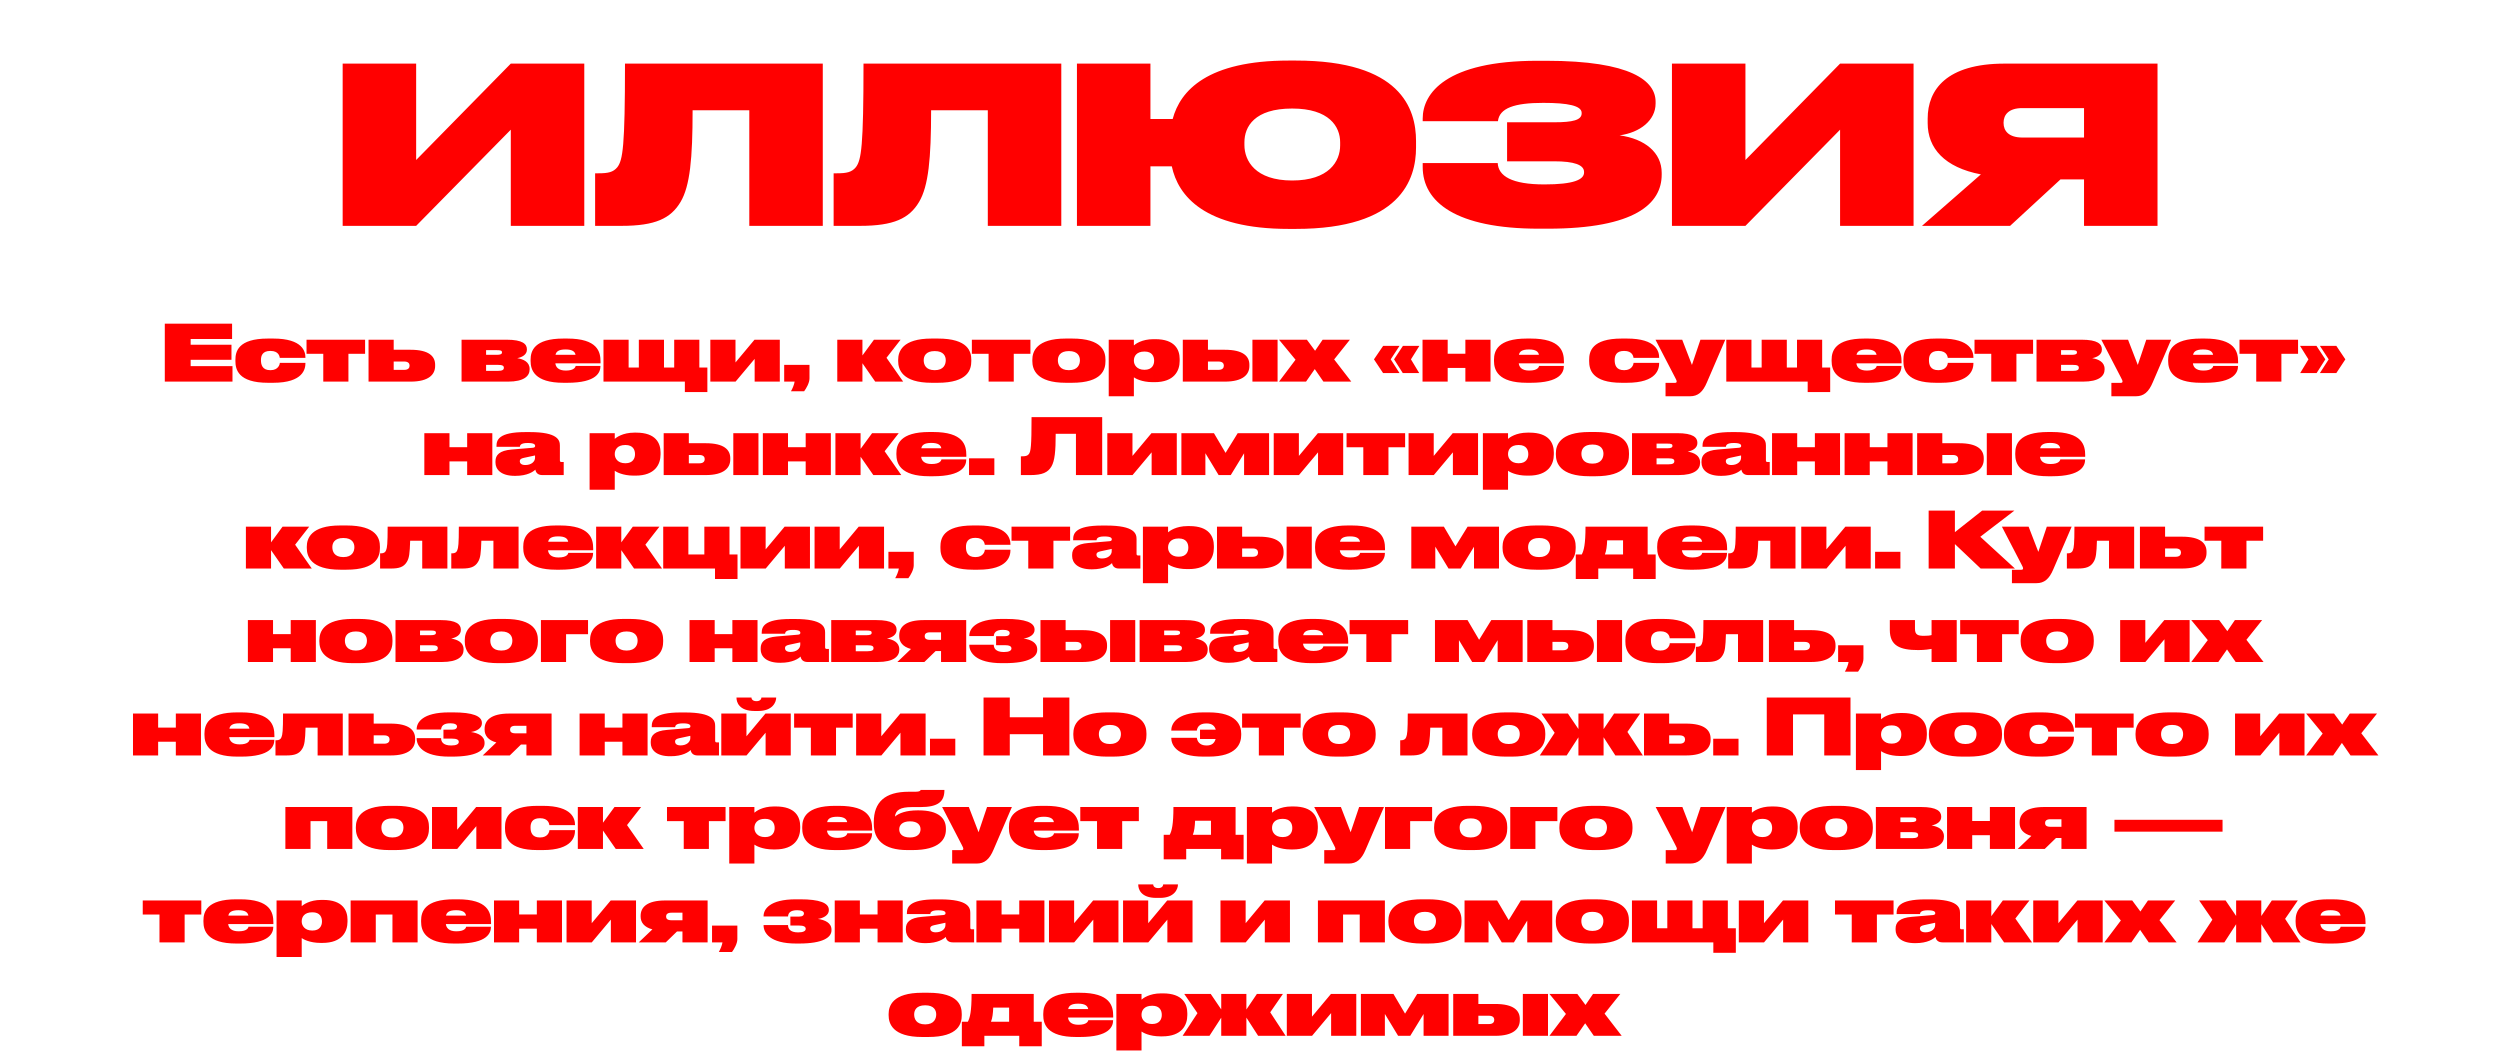 <?xml version="1.0" encoding="UTF-8"?> <svg xmlns="http://www.w3.org/2000/svg" width="321" height="135" viewBox="0 0 321 135" fill="none"><path d="M65.586 29V16.652L53.434 29H43.998V8.168H53.434V20.544L65.586 8.168H75.022V29H65.586ZM96.21 29V14.16H88.93C88.93 20.376 88.594 23.876 87.389 25.92C86.129 28.048 84.141 29 79.802 29H76.413V22.252H76.834C78.094 22.252 78.737 22.112 79.269 21.468C79.969 20.544 80.249 18.836 80.249 8.168H105.645V29H96.21ZM126.834 29V14.16H119.554C119.554 20.376 119.218 23.876 118.014 25.92C116.754 28.048 114.766 29 110.426 29H107.038V22.252H107.458C108.718 22.252 109.362 22.112 109.894 21.468C110.594 20.544 110.874 18.836 110.874 8.168H136.27V29H126.834ZM181.819 18.108V18.948C181.819 23.064 179.803 29.392 166.391 29.392H165.467C154.659 29.392 151.271 25.164 150.459 21.356H147.715V29H138.279V8.168H147.715V15.28H150.571C151.551 11.612 155.051 7.776 165.467 7.776H166.391C179.831 7.776 181.819 13.936 181.819 18.108ZM172.075 18.668V18.276C172.075 16.26 170.675 13.936 165.915 13.936C161.071 13.936 159.783 16.26 159.783 18.276V18.612C159.783 20.656 161.183 23.176 165.915 23.176C170.647 23.176 172.075 20.712 172.075 18.668ZM213.362 22.196V22.42C213.362 26.116 210.002 29.364 198.718 29.364H197.598C186.902 29.364 182.674 25.92 182.674 21.44V20.936H192.306C192.39 22.588 194.07 23.68 198.298 23.68C202.078 23.68 203.394 23.064 203.394 22.14V22.084C203.394 21.16 202.106 20.712 199.558 20.712H193.51V15.7H199.586C201.938 15.7 203.086 15.42 203.086 14.552V14.496C203.086 13.572 201.322 13.208 198.158 13.208C194.434 13.208 192.53 13.88 192.334 15.56H182.674V15.224C182.674 11.976 185.67 7.804 197.402 7.804H198.522C209.498 7.804 212.578 10.408 212.578 13.068V13.292C212.578 15.448 210.59 17.016 207.958 17.38C211.206 17.828 213.362 19.592 213.362 22.196ZM236.266 29V16.652L224.114 29H214.678V8.168H224.114V20.544L236.266 8.168H245.702V29H236.266ZM267.589 23.036H264.565L258.097 29H246.785L254.345 22.392C249.669 21.496 247.513 19.032 247.513 15.812V15.224C247.513 11.528 249.921 8.168 257.397 8.168H277.025V29H267.589V23.036ZM267.589 17.66V13.88H259.665C257.901 13.88 257.257 14.748 257.257 15.756V15.784C257.257 16.82 257.929 17.66 259.693 17.66H267.589Z" fill="#FF0000"></path><path d="M21.16 41.56H29.8V43.53H24.48V44.26H29.721V46.2H24.48V47.01H29.851V49H21.16V41.56ZM35.067 49.15H34.417C30.547 49.15 30.227 47.4 30.227 46.36V46.2C30.227 45.18 30.537 43.47 34.407 43.47H35.077C38.897 43.47 39.217 45.17 39.217 45.92V45.95H35.927C35.897 45.75 35.777 45.06 34.737 45.06H34.697C33.697 45.06 33.507 45.68 33.507 46.22V46.25C33.507 46.85 33.697 47.53 34.697 47.53H34.737C35.747 47.53 35.927 46.78 35.927 46.59H39.217V46.62C39.217 47.32 38.987 49.15 35.067 49.15ZM41.508 49V45.43H39.358V43.62H46.878V45.43H44.738V49H41.508ZM47.321 49V43.62H50.55V44.91H52.721C55.09 44.91 55.87 45.76 55.87 46.83V47C55.87 48.06 55.081 49 52.721 49H47.321ZM50.55 47.49H51.91C52.42 47.49 52.59 47.23 52.59 46.96V46.94C52.59 46.67 52.42 46.42 51.901 46.42H50.55V47.49ZM65.234 49H59.264V43.62H65.074C67.104 43.62 67.654 44.18 67.654 44.84V44.9C67.654 45.51 67.084 45.86 66.414 45.99C67.214 46.12 68.004 46.48 68.004 47.37V47.44C68.004 48.28 67.284 49 65.234 49ZM62.414 45.56H63.784C64.264 45.56 64.454 45.46 64.454 45.26V45.24C64.454 45.01 64.274 44.96 63.784 44.96H62.414V45.56ZM62.414 47.62H63.924C64.524 47.62 64.694 47.47 64.694 47.23V47.21C64.694 46.97 64.514 46.85 63.924 46.85H62.414V47.62ZM77.098 46.99V47C77.098 47.77 76.668 49.15 72.838 49.15H72.358C68.588 49.15 68.128 47.47 68.128 46.35V46.19C68.128 45.08 68.578 43.47 72.348 43.47H72.828C76.738 43.47 77.108 45.17 77.108 46.44V46.65H71.308C71.358 47.12 71.678 47.58 72.648 47.58C73.768 47.58 73.888 47.11 73.918 46.99H77.098ZM71.328 45.56H73.898C73.828 45.16 73.508 44.87 72.618 44.87C71.688 44.87 71.408 45.17 71.328 45.56ZM77.487 49V43.62H80.716V47.19H82.026V43.62H85.257V47.19H86.567V43.62H89.796V47.19H90.826V50.34H87.936V49H77.487ZM91.207 49V43.62H94.437V46.54L96.877 43.62H100.127V49H96.897V46.08L94.447 49H91.207ZM103.249 50.24H101.559C101.759 49.9 101.979 49.36 102.029 49H100.689V46.85H103.939V48.59C103.939 49.16 103.519 49.88 103.249 50.24ZM112.376 49L110.736 46.64V49H107.506V43.62H110.736V45.64L112.216 43.62H115.636L113.826 45.94L115.966 49H112.376ZM120.405 49.15H119.635C115.815 49.15 115.325 47.41 115.325 46.36V46.2C115.325 45.17 115.825 43.47 119.625 43.47H120.425C124.335 43.47 124.715 45.17 124.715 46.2V46.36C124.715 47.41 124.335 49.15 120.405 49.15ZM120.035 45.08H120.005C118.865 45.08 118.605 45.74 118.605 46.25V46.26C118.605 46.79 118.845 47.53 120.005 47.53H120.035C121.175 47.53 121.435 46.78 121.435 46.26V46.25C121.435 45.75 121.175 45.08 120.035 45.08ZM126.937 49V45.43H124.787V43.62H132.307V45.43H130.167V49H126.937ZM137.632 49.15H136.862C133.042 49.15 132.552 47.41 132.552 46.36V46.2C132.552 45.17 133.052 43.47 136.852 43.47H137.652C141.562 43.47 141.942 45.17 141.942 46.2V46.36C141.942 47.41 141.562 49.15 137.632 49.15ZM137.262 45.08H137.232C136.092 45.08 135.832 45.74 135.832 46.25V46.26C135.832 46.79 136.072 47.53 137.232 47.53H137.262C138.402 47.53 138.662 46.78 138.662 46.26V46.25C138.662 45.75 138.402 45.08 137.262 45.08ZM145.59 46.29V46.33C145.59 46.84 145.97 47.48 146.93 47.48H146.98C147.93 47.48 148.19 46.83 148.19 46.34V46.3C148.19 45.76 147.93 45.14 146.98 45.14H146.93C145.94 45.14 145.59 45.73 145.59 46.29ZM142.36 43.62H145.59V44.35C145.78 44.18 146.6 43.55 148.1 43.55H148.35C150.86 43.55 151.47 44.9 151.47 46.1V46.34C151.47 47.61 150.78 49.07 148.25 49.07H148.02C146.59 49.07 145.77 48.58 145.59 48.45V50.88H142.36V43.62ZM151.871 49V43.62H155.101V44.91H157.271C159.641 44.91 160.421 45.76 160.421 46.83V47C160.421 48.06 159.631 49 157.271 49H151.871ZM155.101 47.49H156.461C156.971 47.49 157.141 47.23 157.141 46.96V46.94C157.141 46.67 156.971 46.42 156.451 46.42H155.101V47.49ZM164.041 43.62V49H160.811V43.62H164.041ZM167.696 49H164.226L166.346 46.19L164.226 43.62H167.806L168.856 45.04L169.826 43.62H173.326L171.306 46.15L173.506 49H169.926L168.816 47.39L167.696 49ZM178.567 46.14L179.697 47.9H177.587L176.417 46.14L177.597 44.41H179.697L178.567 46.14ZM181.167 46.14L182.227 47.9H180.117L178.997 46.14L180.137 44.41H182.247L181.167 46.14ZM185.883 49H182.653V43.62H185.883V45.42H188.153V43.62H191.383V49H188.153V47.24H185.883V49ZM200.799 46.99V47C200.799 47.77 200.369 49.15 196.539 49.15H196.059C192.289 49.15 191.829 47.47 191.829 46.35V46.19C191.829 45.08 192.279 43.47 196.049 43.47H196.529C200.439 43.47 200.809 45.17 200.809 46.44V46.65H195.009C195.059 47.12 195.379 47.58 196.349 47.58C197.469 47.58 197.589 47.11 197.619 46.99H200.799ZM195.029 45.56H197.599C197.529 45.16 197.209 44.87 196.319 44.87C195.389 44.87 195.109 45.17 195.029 45.56ZM208.886 49.15H208.236C204.366 49.15 204.046 47.4 204.046 46.36V46.2C204.046 45.18 204.356 43.47 208.226 43.47H208.896C212.716 43.47 213.036 45.17 213.036 45.92V45.95H209.746C209.716 45.75 209.596 45.06 208.556 45.06H208.516C207.516 45.06 207.326 45.68 207.326 46.22V46.25C207.326 46.85 207.516 47.53 208.516 47.53H208.556C209.566 47.53 209.746 46.78 209.746 46.59H213.036V46.62C213.036 47.32 212.806 49.15 208.886 49.15ZM213.855 50.88V49.16H215.045C215.235 49.16 215.285 49.09 215.285 48.98C215.285 48.86 215.205 48.71 215.075 48.46L212.565 43.62H215.995L217.245 46.86L218.335 43.62H221.525L219.175 49.08C218.645 50.35 218.005 50.88 217.005 50.88H213.855ZM221.656 49V43.62H224.886V47.19H226.196V43.62H229.426V47.19H230.736V43.62H233.966V47.19H234.996V50.34H232.106V49H221.656ZM244.149 46.99V47C244.149 47.77 243.719 49.15 239.889 49.15H239.409C235.639 49.15 235.179 47.47 235.179 46.35V46.19C235.179 45.08 235.629 43.47 239.399 43.47H239.879C243.789 43.47 244.159 45.17 244.159 46.44V46.65H238.359C238.409 47.12 238.729 47.58 239.699 47.58C240.819 47.58 240.939 47.11 240.969 46.99H244.149ZM238.379 45.56H240.949C240.879 45.16 240.559 44.87 239.669 44.87C238.739 44.87 238.459 45.17 238.379 45.56ZM249.237 49.15H248.587C244.717 49.15 244.397 47.4 244.397 46.36V46.2C244.397 45.18 244.707 43.47 248.577 43.47H249.247C253.067 43.47 253.387 45.17 253.387 45.92V45.95H250.097C250.067 45.75 249.947 45.06 248.907 45.06H248.867C247.867 45.06 247.677 45.68 247.677 46.22V46.25C247.677 46.85 247.867 47.53 248.867 47.53H248.907C249.917 47.53 250.097 46.78 250.097 46.59H253.387V46.62C253.387 47.32 253.157 49.15 249.237 49.15ZM255.678 49V45.43H253.528V43.62H261.048V45.43H258.908V49H255.678ZM267.46 49H261.49V43.62H267.3C269.33 43.62 269.88 44.18 269.88 44.84V44.9C269.88 45.51 269.31 45.86 268.64 45.99C269.44 46.12 270.23 46.48 270.23 47.37V47.44C270.23 48.28 269.51 49 267.46 49ZM264.64 45.56H266.01C266.49 45.56 266.68 45.46 266.68 45.26V45.24C266.68 45.01 266.5 44.96 266.01 44.96H264.64V45.56ZM264.64 47.62H266.15C266.75 47.62 266.92 47.47 266.92 47.23V47.21C266.92 46.97 266.74 46.85 266.15 46.85H264.64V47.62ZM271.101 50.88V49.16H272.291C272.481 49.16 272.531 49.09 272.531 48.98C272.531 48.86 272.451 48.71 272.321 48.46L269.811 43.62H273.241L274.491 46.86L275.581 43.62H278.771L276.421 49.08C275.891 50.35 275.251 50.88 274.251 50.88H271.101ZM287.361 46.99V47C287.361 47.77 286.931 49.15 283.101 49.15H282.621C278.851 49.15 278.391 47.47 278.391 46.35V46.19C278.391 45.08 278.841 43.47 282.611 43.47H283.091C287.001 43.47 287.371 45.17 287.371 46.44V46.65H281.571C281.621 47.12 281.941 47.58 282.911 47.58C284.031 47.58 284.151 47.11 284.181 46.99H287.361ZM281.591 45.56H284.161C284.091 45.16 283.771 44.87 282.881 44.87C281.951 44.87 281.671 45.17 281.591 45.56ZM289.701 49V45.43H287.551V43.62H295.071V45.43H292.931V49H289.701ZM296.404 46.14L295.324 44.41H297.434L298.574 46.14L297.454 47.9H295.344L296.404 46.14ZM299.984 47.9H297.874L299.004 46.14L297.874 44.41H299.984L301.144 46.14L299.984 47.9ZM57.714 61H54.484V55.62H57.714V57.42H59.984V55.62H63.214V61H59.984V59.24H57.714V61ZM68.7 58.78V58.48L67.26 58.79C66.91 58.87 66.74 58.97 66.74 59.21V59.22C66.74 59.45 66.9 59.71 67.45 59.71C68.24 59.71 68.7 59.26 68.7 58.78ZM68.74 60.3C68.48 60.56 67.72 61.1 66.18 61.1H66.1C64.3 61.1 63.62 60.25 63.62 59.4V59.23C63.62 58.43 64.12 57.85 65.71 57.72L68.44 57.49C68.65 57.46 68.71 57.38 68.71 57.26V57.25C68.71 57.07 68.57 56.88 67.77 56.88H67.74C66.8 56.88 66.77 57.22 66.75 57.37H63.75V57.28C63.75 56.53 63.98 55.48 67.45 55.48H68.02C71.66 55.48 71.89 56.54 71.89 57.22V59.12C71.89 59.25 71.95 59.32 72.07 59.32H72.38V61H69.63C69.11 61 68.81 60.73 68.74 60.3ZM78.935 58.29V58.33C78.935 58.84 79.315 59.48 80.275 59.48H80.325C81.275 59.48 81.535 58.83 81.535 58.34V58.3C81.535 57.76 81.275 57.14 80.325 57.14H80.275C79.285 57.14 78.935 57.73 78.935 58.29ZM75.705 55.62H78.935V56.35C79.125 56.18 79.945 55.55 81.445 55.55H81.695C84.205 55.55 84.815 56.9 84.815 58.1V58.34C84.815 59.61 84.125 61.07 81.595 61.07H81.365C79.935 61.07 79.115 60.58 78.935 60.45V62.88H75.705V55.62ZM85.216 61V55.62H88.446V56.91H90.616C92.986 56.91 93.766 57.76 93.766 58.83V59C93.766 60.06 92.976 61 90.616 61H85.216ZM88.446 59.49H89.806C90.316 59.49 90.486 59.23 90.486 58.96V58.94C90.486 58.67 90.316 58.42 89.796 58.42H88.446V59.49ZM97.386 55.62V61H94.156V55.62H97.386ZM101.18 61H97.95V55.62H101.18V57.42H103.45V55.62H106.68V61H103.45V59.24H101.18V61ZM112.137 61L110.497 58.64V61H107.267V55.62H110.497V57.64L111.977 55.62H115.397L113.587 57.94L115.727 61H112.137ZM124.066 58.99V59C124.066 59.77 123.636 61.15 119.806 61.15H119.326C115.556 61.15 115.096 59.47 115.096 58.35V58.19C115.096 57.08 115.546 55.47 119.316 55.47H119.796C123.706 55.47 124.076 57.17 124.076 58.44V58.65H118.276C118.326 59.12 118.646 59.58 119.616 59.58C120.736 59.58 120.856 59.11 120.886 58.99H124.066ZM118.296 57.56H120.866C120.796 57.16 120.476 56.87 119.586 56.87C118.656 56.87 118.376 57.17 118.296 57.56ZM127.674 58.85V61H124.424V58.85H127.674ZM138.151 61V55.7H135.551C135.551 57.92 135.431 59.17 135.001 59.9C134.551 60.66 133.841 61 132.291 61H131.081V58.59H131.231C131.681 58.59 131.911 58.54 132.101 58.31C132.351 57.98 132.451 57.37 132.451 53.56H141.521V61H138.151ZM142.179 61V55.62H145.409V58.54L147.849 55.62H151.099V61H147.869V58.08L145.419 61H142.179ZM156.471 61L154.771 58.19V61H151.691V55.62H155.871L157.361 58.15L158.921 55.62H162.951V61H159.741V58.2L158.031 61H156.471ZM163.546 61V55.62H166.776V58.54L169.216 55.62H172.466V61H169.236V58.08L166.786 61H163.546ZM175.048 61V57.43H172.898V55.62H180.418V57.43H178.278V61H175.048ZM180.861 61V55.62H184.091V58.54L186.531 55.62H189.781V61H186.551V58.08L184.101 61H180.861ZM193.632 58.29V58.33C193.632 58.84 194.012 59.48 194.972 59.48H195.022C195.972 59.48 196.232 58.83 196.232 58.34V58.3C196.232 57.76 195.972 57.14 195.022 57.14H194.972C193.982 57.14 193.632 57.73 193.632 58.29ZM190.402 55.62H193.632V56.35C193.822 56.18 194.642 55.55 196.142 55.55H196.392C198.902 55.55 199.512 56.9 199.512 58.1V58.34C199.512 59.61 198.822 61.07 196.292 61.07H196.062C194.632 61.07 193.812 60.58 193.632 60.45V62.88H190.402V55.62ZM204.853 61.15H204.083C200.263 61.15 199.773 59.41 199.773 58.36V58.2C199.773 57.17 200.273 55.47 204.073 55.47H204.873C208.783 55.47 209.163 57.17 209.163 58.2V58.36C209.163 59.41 208.783 61.15 204.853 61.15ZM204.483 57.08H204.453C203.313 57.08 203.053 57.74 203.053 58.25V58.26C203.053 58.79 203.293 59.53 204.453 59.53H204.483C205.623 59.53 205.883 58.78 205.883 58.26V58.25C205.883 57.75 205.623 57.08 204.483 57.08ZM215.522 61H209.552V55.62H215.362C217.392 55.62 217.942 56.18 217.942 56.84V56.9C217.942 57.51 217.372 57.86 216.702 57.99C217.502 58.12 218.292 58.48 218.292 59.37V59.44C218.292 60.28 217.572 61 215.522 61ZM212.702 57.56H214.072C214.552 57.56 214.742 57.46 214.742 57.26V57.24C214.742 57.01 214.562 56.96 214.072 56.96H212.702V57.56ZM212.702 59.62H214.212C214.812 59.62 214.982 59.47 214.982 59.23V59.21C214.982 58.97 214.802 58.85 214.212 58.85H212.702V59.62ZM223.554 58.78V58.48L222.114 58.79C221.764 58.87 221.594 58.97 221.594 59.21V59.22C221.594 59.45 221.754 59.71 222.304 59.71C223.094 59.71 223.554 59.26 223.554 58.78ZM223.594 60.3C223.334 60.56 222.574 61.1 221.034 61.1H220.954C219.154 61.1 218.474 60.25 218.474 59.4V59.23C218.474 58.43 218.974 57.85 220.564 57.72L223.294 57.49C223.504 57.46 223.564 57.38 223.564 57.26V57.25C223.564 57.07 223.424 56.88 222.624 56.88H222.594C221.654 56.88 221.624 57.22 221.604 57.37H218.604V57.28C218.604 56.53 218.834 55.48 222.304 55.48H222.874C226.514 55.48 226.744 56.54 226.744 57.22V59.12C226.744 59.25 226.804 59.32 226.924 59.32H227.234V61H224.484C223.964 61 223.664 60.73 223.594 60.3ZM230.76 61H227.53V55.62H230.76V57.42H233.03V55.62H236.26V61H233.03V59.24H230.76V61ZM240.077 61H236.847V55.62H240.077V57.42H242.347V55.62H245.577V61H242.347V59.24H240.077V61ZM246.163 61V55.62H249.393V56.91H251.563C253.933 56.91 254.713 57.76 254.713 58.83V59C254.713 60.06 253.923 61 251.563 61H246.163ZM249.393 59.49H250.753C251.263 59.49 251.433 59.23 251.433 58.96V58.94C251.433 58.67 251.263 58.42 250.743 58.42H249.393V59.49ZM258.333 55.62V61H255.103V55.62H258.333ZM267.728 58.99V59C267.728 59.77 267.298 61.15 263.468 61.15H262.988C259.218 61.15 258.758 59.47 258.758 58.35V58.19C258.758 57.08 259.208 55.47 262.978 55.47H263.458C267.368 55.47 267.738 57.17 267.738 58.44V58.65H261.938C261.988 59.12 262.308 59.58 263.278 59.58C264.398 59.58 264.518 59.11 264.548 58.99H267.728ZM261.958 57.56H264.528C264.458 57.16 264.138 56.87 263.248 56.87C262.318 56.87 262.038 57.17 261.958 57.56ZM36.443 73L34.803 70.64V73H31.573V67.62H34.803V69.64L36.283 67.62H39.703L37.893 69.94L40.033 73H36.443ZM44.472 73.15H43.702C39.882 73.15 39.392 71.41 39.392 70.36V70.2C39.392 69.17 39.892 67.47 43.692 67.47H44.492C48.402 67.47 48.782 69.17 48.782 70.2V70.36C48.782 71.41 48.402 73.15 44.472 73.15ZM44.102 69.08H44.072C42.932 69.08 42.672 69.74 42.672 70.25V70.26C42.672 70.79 42.912 71.53 44.072 71.53H44.102C45.242 71.53 45.502 70.78 45.502 70.26V70.25C45.502 69.75 45.242 69.08 44.102 69.08ZM54.214 73V69.43H52.664C52.614 71.06 52.544 71.67 52.224 72.17C51.834 72.81 51.234 73 50.194 73H48.804V71.05H48.924C49.264 71.05 49.484 70.92 49.574 70.65C49.704 70.34 49.774 69.86 49.774 67.62H57.444V73H54.214ZM63.355 73V69.43H61.805C61.755 71.06 61.685 71.67 61.365 72.17C60.975 72.81 60.375 73 59.335 73H57.945V71.05H58.065C58.405 71.05 58.625 70.92 58.715 70.65C58.845 70.34 58.915 69.86 58.915 67.62H66.585V73H63.355ZM76.155 70.99V71C76.155 71.77 75.725 73.15 71.895 73.15H71.415C67.645 73.15 67.185 71.47 67.185 70.35V70.19C67.185 69.08 67.635 67.47 71.405 67.47H71.885C75.795 67.47 76.165 69.17 76.165 70.44V70.65H70.365C70.415 71.12 70.735 71.58 71.705 71.58C72.825 71.58 72.945 71.11 72.975 70.99H76.155ZM70.385 69.56H72.955C72.885 69.16 72.565 68.87 71.675 68.87C70.745 68.87 70.465 69.17 70.385 69.56ZM81.414 73L79.774 70.64V73H76.544V67.62H79.774V69.64L81.254 67.62H84.674L82.864 69.94L85.004 73H81.414ZM94.697 71.19V74.34H91.807V73H85.157V67.62H88.387V71.19H90.437V67.62H93.667V71.19H94.697ZM95.079 73V67.62H98.309V70.54L100.749 67.62H103.999V73H100.769V70.08L98.319 73H95.079ZM104.591 73V67.62H107.821V70.54L110.261 67.62H113.511V73H110.281V70.08L107.831 73H104.591ZM116.633 74.24H114.943C115.143 73.9 115.363 73.36 115.413 73H114.073V70.85H117.323V72.59C117.323 73.16 116.903 73.88 116.633 74.24ZM125.59 73.15H124.94C121.07 73.15 120.75 71.4 120.75 70.36V70.2C120.75 69.18 121.06 67.47 124.93 67.47H125.6C129.42 67.47 129.74 69.17 129.74 69.92V69.95H126.45C126.42 69.75 126.3 69.06 125.26 69.06H125.22C124.22 69.06 124.03 69.68 124.03 70.22V70.25C124.03 70.85 124.22 71.53 125.22 71.53H125.26C126.27 71.53 126.45 70.78 126.45 70.59H129.74V70.62C129.74 71.32 129.51 73.15 125.59 73.15ZM132.03 73V69.43H129.88V67.62H137.4V69.43H135.26V73H132.03ZM142.743 70.78V70.48L141.303 70.79C140.953 70.87 140.783 70.97 140.783 71.21V71.22C140.783 71.45 140.943 71.71 141.493 71.71C142.283 71.71 142.743 71.26 142.743 70.78ZM142.783 72.3C142.523 72.56 141.763 73.1 140.223 73.1H140.143C138.343 73.1 137.663 72.25 137.663 71.4V71.23C137.663 70.43 138.163 69.85 139.753 69.72L142.483 69.49C142.693 69.46 142.753 69.38 142.753 69.26V69.25C142.753 69.07 142.613 68.88 141.813 68.88H141.783C140.843 68.88 140.813 69.22 140.793 69.37H137.793V69.28C137.793 68.53 138.023 67.48 141.493 67.48H142.063C145.703 67.48 145.933 68.54 145.933 69.22V71.12C145.933 71.25 145.993 71.32 146.113 71.32H146.423V73H143.673C143.153 73 142.853 72.73 142.783 72.3ZM149.98 70.29V70.33C149.98 70.84 150.36 71.48 151.32 71.48H151.37C152.32 71.48 152.58 70.83 152.58 70.34V70.3C152.58 69.76 152.32 69.14 151.37 69.14H151.32C150.33 69.14 149.98 69.73 149.98 70.29ZM146.75 67.62H149.98V68.35C150.17 68.18 150.99 67.55 152.49 67.55H152.74C155.25 67.55 155.86 68.9 155.86 70.1V70.34C155.86 71.61 155.17 73.07 152.64 73.07H152.41C150.98 73.07 150.16 72.58 149.98 72.45V74.88H146.75V67.62ZM156.261 73V67.62H159.491V68.91H161.661C164.031 68.91 164.811 69.76 164.811 70.83V71C164.811 72.06 164.021 73 161.661 73H156.261ZM159.491 71.49H160.851C161.361 71.49 161.531 71.23 161.531 70.96V70.94C161.531 70.67 161.361 70.42 160.841 70.42H159.491V71.49ZM168.431 67.62V73H165.201V67.62H168.431ZM177.825 70.99V71C177.825 71.77 177.395 73.15 173.565 73.15H173.085C169.315 73.15 168.855 71.47 168.855 70.35V70.19C168.855 69.08 169.305 67.47 173.075 67.47H173.555C177.465 67.47 177.835 69.17 177.835 70.44V70.65H172.035C172.085 71.12 172.405 71.58 173.375 71.58C174.495 71.58 174.615 71.11 174.645 70.99H177.825ZM172.055 69.56H174.625C174.555 69.16 174.235 68.87 173.345 68.87C172.415 68.87 172.135 69.17 172.055 69.56ZM185.992 73L184.292 70.19V73H181.212V67.62H185.392L186.882 70.15L188.442 67.62H192.472V73H189.262V70.2L187.552 73H185.992ZM198.008 73.15H197.238C193.418 73.15 192.928 71.41 192.928 70.36V70.2C192.928 69.17 193.428 67.47 197.228 67.47H198.028C201.938 67.47 202.318 69.17 202.318 70.2V70.36C202.318 71.41 201.938 73.15 198.008 73.15ZM197.638 69.08H197.608C196.468 69.08 196.208 69.74 196.208 70.25V70.26C196.208 70.79 196.448 71.53 197.608 71.53H197.638C198.778 71.53 199.038 70.78 199.038 70.26V70.25C199.038 69.75 198.778 69.08 197.638 69.08ZM202.329 74.34V71.19H203.099C203.369 70.7 203.579 69.86 203.579 67.62H211.559V71.19H212.589V74.34H209.699V73H205.219V74.34H202.329ZM206.069 71.19H208.399V69.38H206.359C206.329 70.1 206.259 70.74 206.069 71.19ZM221.751 70.99V71C221.751 71.77 221.321 73.15 217.491 73.15H217.011C213.241 73.15 212.781 71.47 212.781 70.35V70.19C212.781 69.08 213.231 67.47 217.001 67.47H217.481C221.391 67.47 221.761 69.17 221.761 70.44V70.65H215.961C216.011 71.12 216.331 71.58 217.301 71.58C218.421 71.58 218.541 71.11 218.571 70.99H221.751ZM215.981 69.56H218.551C218.481 69.16 218.161 68.87 217.271 68.87C216.341 68.87 216.061 69.17 215.981 69.56ZM227.31 73V69.43H225.76C225.71 71.06 225.64 71.67 225.32 72.17C224.93 72.81 224.33 73 223.29 73H221.9V71.05H222.02C222.36 71.05 222.58 70.92 222.67 70.65C222.8 70.34 222.87 69.86 222.87 67.62H230.54V73H227.31ZM231.28 73V67.62H234.51V70.54L236.95 67.62H240.2V73H236.97V70.08L234.52 73H231.28ZM244.012 70.85V73H240.762V70.85H244.012ZM254.319 73L251.009 69.86V73H247.639V65.56H251.009V68.33L254.509 65.56H258.649L254.269 68.92L258.719 73H254.319ZM258.332 74.88V73.16H259.522C259.712 73.16 259.762 73.09 259.762 72.98C259.762 72.86 259.682 72.71 259.552 72.46L257.042 67.62H260.472L261.722 70.86L262.812 67.62H266.002L263.652 73.08C263.122 74.35 262.482 74.88 261.482 74.88H258.332ZM270.796 73V69.43H269.246C269.196 71.06 269.126 71.67 268.806 72.17C268.416 72.81 267.816 73 266.776 73H265.386V71.05H265.506C265.846 71.05 266.066 70.92 266.156 70.65C266.286 70.34 266.356 69.86 266.356 67.62H274.026V73H270.796ZM274.767 73V67.62H277.997V68.91H280.167C282.537 68.91 283.317 69.76 283.317 70.83V71C283.317 72.06 282.527 73 280.167 73H274.767ZM277.997 71.49H279.357C279.867 71.49 280.037 71.23 280.037 70.96V70.94C280.037 70.67 279.867 70.42 279.347 70.42H277.997V71.49ZM285.214 73V69.43H283.064V67.62H290.584V69.43H288.444V73H285.214ZM35.057 85H31.827V79.62H35.057V81.42H37.327V79.62H40.557V85H37.327V83.24H35.057V85ZM46.084 85.15H45.314C41.494 85.15 41.004 83.41 41.004 82.36V82.2C41.004 81.17 41.504 79.47 45.304 79.47H46.104C50.014 79.47 50.394 81.17 50.394 82.2V82.36C50.394 83.41 50.014 85.15 46.084 85.15ZM45.714 81.08H45.684C44.544 81.08 44.284 81.74 44.284 82.25V82.26C44.284 82.79 44.524 83.53 45.684 83.53H45.714C46.854 83.53 47.114 82.78 47.114 82.26V82.25C47.114 81.75 46.854 81.08 45.714 81.08ZM56.752 85H50.782V79.62H56.592C58.622 79.62 59.172 80.18 59.172 80.84V80.9C59.172 81.51 58.602 81.86 57.932 81.99C58.732 82.12 59.522 82.48 59.522 83.37V83.44C59.522 84.28 58.802 85 56.752 85ZM53.932 81.56H55.302C55.782 81.56 55.972 81.46 55.972 81.26V81.24C55.972 81.01 55.792 80.96 55.302 80.96H53.932V81.56ZM53.932 83.62H55.442C56.042 83.62 56.212 83.47 56.212 83.23V83.21C56.212 82.97 56.032 82.85 55.442 82.85H53.932V83.62ZM64.756 85.15H63.986C60.166 85.15 59.676 83.41 59.676 82.36V82.2C59.676 81.17 60.176 79.47 63.976 79.47H64.776C68.686 79.47 69.066 81.17 69.066 82.2V82.36C69.066 83.41 68.686 85.15 64.756 85.15ZM64.386 81.08H64.356C63.216 81.08 62.956 81.74 62.956 82.25V82.26C62.956 82.79 63.196 83.53 64.356 83.53H64.386C65.526 83.53 65.786 82.78 65.786 82.26V82.25C65.786 81.75 65.526 81.08 64.386 81.08ZM69.454 85V79.62H75.504V81.43H72.684V85H69.454ZM80.84 85.15H80.07C76.25 85.15 75.76 83.41 75.76 82.36V82.2C75.76 81.17 76.26 79.47 80.06 79.47H80.86C84.77 79.47 85.15 81.17 85.15 82.2V82.36C85.15 83.41 84.77 85.15 80.84 85.15ZM80.47 81.08H80.44C79.3 81.08 79.04 81.74 79.04 82.25V82.26C79.04 82.79 79.28 83.53 80.44 83.53H80.47C81.61 83.53 81.87 82.78 81.87 82.26V82.25C81.87 81.75 81.61 81.08 80.47 81.08ZM91.766 85H88.536V79.62H91.766V81.42H94.036V79.62H97.266V85H94.036V83.24H91.766V85ZM102.753 82.78V82.48L101.313 82.79C100.963 82.87 100.793 82.97 100.793 83.21V83.22C100.793 83.45 100.953 83.71 101.503 83.71C102.293 83.71 102.753 83.26 102.753 82.78ZM102.793 84.3C102.533 84.56 101.773 85.1 100.233 85.1H100.153C98.353 85.1 97.673 84.25 97.673 83.4V83.23C97.673 82.43 98.173 81.85 99.763 81.72L102.493 81.49C102.703 81.46 102.763 81.38 102.763 81.26V81.25C102.763 81.07 102.623 80.88 101.823 80.88H101.793C100.853 80.88 100.823 81.22 100.803 81.37H97.803V81.28C97.803 80.53 98.033 79.48 101.503 79.48H102.073C105.713 79.48 105.943 80.54 105.943 81.22V83.12C105.943 83.25 106.003 83.32 106.123 83.32H106.433V85H103.683C103.163 85 102.863 84.73 102.793 84.3ZM112.7 85H106.73V79.62H112.54C114.57 79.62 115.12 80.18 115.12 80.84V80.9C115.12 81.51 114.55 81.86 113.88 81.99C114.68 82.12 115.47 82.48 115.47 83.37V83.44C115.47 84.28 114.75 85 112.7 85ZM109.88 81.56H111.25C111.73 81.56 111.92 81.46 111.92 81.26V81.24C111.92 81.01 111.74 80.96 111.25 80.96H109.88V81.56ZM109.88 83.62H111.39C111.99 83.62 112.16 83.47 112.16 83.23V83.21C112.16 82.97 111.98 82.85 111.39 82.85H109.88V83.62ZM120.83 83.6H120.13L118.69 85H115.22L116.97 83.33C115.9 83.05 115.46 82.42 115.46 81.69V81.59C115.46 80.5 116.27 79.62 118.62 79.62H124.06V85H120.83V83.6ZM120.83 81.19H119.42C118.87 81.19 118.73 81.43 118.73 81.67V81.69C118.73 81.94 118.87 82.16 119.42 82.16H120.83V81.19ZM133.179 83.38V83.45C133.179 84.36 132.099 85.15 128.999 85.15H128.639C125.279 85.15 124.459 83.78 124.459 82.82V82.78H127.599C127.599 83.19 127.809 83.72 128.889 83.72C129.569 83.72 129.869 83.54 129.869 83.27V83.25C129.869 82.97 129.569 82.84 129.019 82.84H127.899V81.69H129.019C129.449 81.69 129.639 81.53 129.639 81.29V81.27C129.639 81.04 129.369 80.87 128.779 80.87C127.909 80.87 127.629 81.22 127.599 81.67H124.459V81.62C124.459 80.78 125.199 79.47 128.619 79.47H129.139C131.669 79.47 132.839 79.94 132.839 80.83V80.88C132.839 81.48 132.199 81.88 131.429 81.99C132.339 82.12 133.179 82.49 133.179 83.38ZM133.595 85V79.62H136.825V80.91H138.995C141.365 80.91 142.145 81.76 142.145 82.83V83C142.145 84.06 141.355 85 138.995 85H133.595ZM136.825 83.49H138.185C138.695 83.49 138.865 83.23 138.865 82.96V82.94C138.865 82.67 138.695 82.42 138.175 82.42H136.825V83.49ZM145.765 79.62V85H142.535V79.62H145.765ZM152.299 85H146.329V79.62H152.139C154.169 79.62 154.719 80.18 154.719 80.84V80.9C154.719 81.51 154.149 81.86 153.479 81.99C154.279 82.12 155.069 82.48 155.069 83.37V83.44C155.069 84.28 154.349 85 152.299 85ZM149.479 81.56H150.849C151.329 81.56 151.519 81.46 151.519 81.26V81.24C151.519 81.01 151.339 80.96 150.849 80.96H149.479V81.56ZM149.479 83.62H150.989C151.589 83.62 151.759 83.47 151.759 83.23V83.21C151.759 82.97 151.579 82.85 150.989 82.85H149.479V83.62ZM160.331 82.78V82.48L158.891 82.79C158.541 82.87 158.371 82.97 158.371 83.21V83.22C158.371 83.45 158.531 83.71 159.081 83.71C159.871 83.71 160.331 83.26 160.331 82.78ZM160.371 84.3C160.111 84.56 159.351 85.1 157.811 85.1H157.731C155.931 85.1 155.251 84.25 155.251 83.4V83.23C155.251 82.43 155.751 81.85 157.341 81.72L160.071 81.49C160.281 81.46 160.341 81.38 160.341 81.26V81.25C160.341 81.07 160.201 80.88 159.401 80.88H159.371C158.431 80.88 158.401 81.22 158.381 81.37H155.381V81.28C155.381 80.53 155.611 79.48 159.081 79.48H159.651C163.291 79.48 163.521 80.54 163.521 81.22V83.12C163.521 83.25 163.581 83.32 163.701 83.32H164.011V85H161.261C160.741 85 160.441 84.73 160.371 84.3ZM173.099 82.99V83C173.099 83.77 172.669 85.15 168.839 85.15H168.359C164.589 85.15 164.129 83.47 164.129 82.35V82.19C164.129 81.08 164.579 79.47 168.349 79.47H168.829C172.739 79.47 173.109 81.17 173.109 82.44V82.65H167.309C167.359 83.12 167.679 83.58 168.649 83.58C169.769 83.58 169.889 83.11 169.919 82.99H173.099ZM167.329 81.56H169.899C169.829 81.16 169.509 80.87 168.619 80.87C167.689 80.87 167.409 81.17 167.329 81.56ZM175.438 85V81.43H173.288V79.62H180.808V81.43H178.668V85H175.438ZM189.029 85L187.329 82.19V85H184.249V79.62H188.429L189.919 82.15L191.479 79.62H195.509V85H192.299V82.2L190.589 85H189.029ZM196.105 85V79.62H199.335V80.91H201.505C203.875 80.91 204.655 81.76 204.655 82.83V83C204.655 84.06 203.865 85 201.505 85H196.105ZM199.335 83.49H200.695C201.205 83.49 201.375 83.23 201.375 82.96V82.94C201.375 82.67 201.205 82.42 200.685 82.42H199.335V83.49ZM208.275 79.62V85H205.045V79.62H208.275ZM213.539 85.15H212.889C209.019 85.15 208.699 83.4 208.699 82.36V82.2C208.699 81.18 209.009 79.47 212.879 79.47H213.549C217.369 79.47 217.689 81.17 217.689 81.92V81.95H214.399C214.369 81.75 214.249 81.06 213.209 81.06H213.169C212.169 81.06 211.979 81.68 211.979 82.22V82.25C211.979 82.85 212.169 83.53 213.169 83.53H213.209C214.219 83.53 214.399 82.78 214.399 82.59H217.689V82.62C217.689 83.32 217.459 85.15 213.539 85.15ZM223.159 85V81.43H221.609C221.559 83.06 221.489 83.67 221.169 84.17C220.779 84.81 220.179 85 219.139 85H217.749V83.05H217.869C218.209 83.05 218.429 82.92 218.519 82.65C218.649 82.34 218.719 81.86 218.719 79.62H226.389V85H223.159ZM227.13 85V79.62H230.36V80.91H232.53C234.9 80.91 235.68 81.76 235.68 82.83V83C235.68 84.06 234.89 85 232.53 85H227.13ZM230.36 83.49H231.72C232.23 83.49 232.4 83.23 232.4 82.96V82.94C232.4 82.67 232.23 82.42 231.71 82.42H230.36V83.49ZM238.576 86.24H236.886C237.086 85.9 237.306 85.36 237.356 85H236.016V82.85H239.266V84.59C239.266 85.16 238.846 85.88 238.576 86.24ZM248.013 79.62H251.243V85H248.013V83.32C247.783 83.36 247.153 83.47 246.313 83.47C243.953 83.47 242.653 82.92 242.653 80.89V79.62H245.883V80.74C245.883 81.5 246.253 81.64 247.033 81.64C247.433 81.64 247.823 81.61 248.013 81.54V79.62ZM253.837 85V81.43H251.687V79.62H259.207V81.43H257.067V85H253.837ZM264.531 85.15H263.761C259.941 85.15 259.451 83.41 259.451 82.36V82.2C259.451 81.17 259.951 79.47 263.751 79.47H264.551C268.461 79.47 268.841 81.17 268.841 82.2V82.36C268.841 83.41 268.461 85.15 264.531 85.15ZM264.161 81.08H264.131C262.991 81.08 262.731 81.74 262.731 82.25V82.26C262.731 82.79 262.971 83.53 264.131 83.53H264.161C265.301 83.53 265.561 82.78 265.561 82.26V82.25C265.561 81.75 265.301 81.08 264.161 81.08ZM272.228 85V79.62H275.458V82.54L277.898 79.62H281.148V85H277.918V82.08L275.468 85H272.228ZM284.829 85H281.359L283.479 82.19L281.359 79.62H284.939L285.989 81.04L286.959 79.62H290.459L288.439 82.15L290.639 85H287.059L285.949 83.39L284.829 85ZM20.306 97H17.076V91.62H20.306V93.42H22.576V91.62H25.806V97H22.576V95.24H20.306V97ZM35.223 94.99V95C35.223 95.77 34.793 97.15 30.963 97.15H30.483C26.713 97.15 26.253 95.47 26.253 94.35V94.19C26.253 93.08 26.703 91.47 30.473 91.47H30.953C34.863 91.47 35.233 93.17 35.233 94.44V94.65H29.433C29.483 95.12 29.803 95.58 30.773 95.58C31.893 95.58 32.013 95.11 32.043 94.99H35.223ZM29.453 93.56H32.023C31.953 93.16 31.633 92.87 30.743 92.87C29.813 92.87 29.533 93.17 29.453 93.56ZM40.782 97V93.43H39.231C39.181 95.06 39.111 95.67 38.791 96.17C38.401 96.81 37.801 97 36.761 97H35.371V95.05H35.492C35.831 95.05 36.051 94.92 36.142 94.65C36.272 94.34 36.342 93.86 36.342 91.62H44.011V97H40.782ZM44.752 97V91.62H47.982V92.91H50.152C52.522 92.91 53.302 93.76 53.302 94.83V95C53.302 96.06 52.512 97 50.152 97H44.752ZM47.982 95.49H49.342C49.852 95.49 50.022 95.23 50.022 94.96V94.94C50.022 94.67 49.852 94.42 49.332 94.42H47.982V95.49ZM62.218 95.38V95.45C62.218 96.36 61.138 97.15 58.038 97.15H57.678C54.318 97.15 53.498 95.78 53.498 94.82V94.78H56.638C56.638 95.19 56.847 95.72 57.928 95.72C58.608 95.72 58.907 95.54 58.907 95.27V95.25C58.907 94.97 58.608 94.84 58.057 94.84H56.938V93.69H58.057C58.487 93.69 58.678 93.53 58.678 93.29V93.27C58.678 93.04 58.407 92.87 57.818 92.87C56.947 92.87 56.667 93.22 56.638 93.67H53.498V93.62C53.498 92.78 54.237 91.47 57.657 91.47H58.178C60.708 91.47 61.877 91.94 61.877 92.83V92.88C61.877 93.48 61.237 93.88 60.468 93.99C61.377 94.12 62.218 94.49 62.218 95.38ZM67.593 95.6H66.893L65.453 97H61.983L63.733 95.33C62.663 95.05 62.223 94.42 62.223 93.69V93.59C62.223 92.5 63.033 91.62 65.383 91.62H70.823V97H67.593V95.6ZM67.593 93.19H66.183C65.633 93.19 65.493 93.43 65.493 93.67V93.69C65.493 93.94 65.633 94.16 66.183 94.16H67.593V93.19ZM77.65 97H74.42V91.62H77.65V93.42H79.92V91.62H83.15V97H79.92V95.24H77.65V97ZM88.636 94.78V94.48L87.197 94.79C86.847 94.87 86.677 94.97 86.677 95.21V95.22C86.677 95.45 86.837 95.71 87.386 95.71C88.177 95.71 88.636 95.26 88.636 94.78ZM88.677 96.3C88.416 96.56 87.656 97.1 86.117 97.1H86.037C84.237 97.1 83.556 96.25 83.556 95.4V95.23C83.556 94.43 84.056 93.85 85.647 93.72L88.376 93.49C88.587 93.46 88.647 93.38 88.647 93.26V93.25C88.647 93.07 88.507 92.88 87.707 92.88H87.677C86.737 92.88 86.707 93.22 86.686 93.37H83.686V93.28C83.686 92.53 83.916 91.48 87.386 91.48H87.957C91.597 91.48 91.826 92.54 91.826 93.22V95.12C91.826 95.25 91.886 95.32 92.007 95.32H92.317V97H89.567C89.046 97 88.746 96.73 88.677 96.3ZM92.614 97V91.62H95.844V94.54L98.284 91.62H101.533V97H98.303V94.08L95.853 97H92.614ZM99.663 89.56V89.58C99.663 90.15 99.204 91.29 97.364 91.29H96.883C94.883 91.29 94.564 90.15 94.564 89.58V89.56H96.484V89.57C96.484 89.69 96.573 90.03 97.124 90.03H97.144C97.674 90.03 97.763 89.69 97.763 89.57V89.56H99.663ZM104.115 97V93.43H101.965V91.62H109.485V93.43H107.345V97H104.115ZM109.928 97V91.62H113.158V94.54L115.598 91.62H118.848V97H115.618V94.08L113.168 97H109.928ZM122.66 94.85V97H119.41V94.85H122.66ZM126.287 97V89.56H129.657V92.1H133.927V89.56H137.307V97H133.927V94.27H129.657V97H126.287ZM142.895 97.15H142.125C138.305 97.15 137.815 95.41 137.815 94.36V94.2C137.815 93.17 138.315 91.47 142.115 91.47H142.915C146.825 91.47 147.205 93.17 147.205 94.2V94.36C147.205 95.41 146.825 97.15 142.895 97.15ZM142.525 93.08H142.495C141.355 93.08 141.095 93.74 141.095 94.25V94.26C141.095 94.79 141.335 95.53 142.495 95.53H142.525C143.665 95.53 143.925 94.78 143.925 94.26V94.25C143.925 93.75 143.665 93.08 142.525 93.08ZM159.372 94.2V94.37C159.372 95.41 158.872 97.15 155.182 97.15H154.522C150.912 97.15 150.392 95.52 150.392 94.76V94.73H153.672C153.722 95.12 153.982 95.72 154.902 95.72H154.942C155.652 95.72 155.952 95.36 156.082 94.89H154.082V93.69H156.102C155.982 93.26 155.672 92.89 154.942 92.89H154.902C153.942 92.89 153.722 93.44 153.672 93.81H150.392V93.78C150.392 93.08 150.902 91.47 154.512 91.47H155.192C158.842 91.47 159.372 93.18 159.372 94.2ZM161.635 97V93.43H159.485V91.62H167.005V93.43H164.865V97H161.635ZM172.329 97.15H171.559C167.739 97.15 167.249 95.41 167.249 94.36V94.2C167.249 93.17 167.749 91.47 171.549 91.47H172.349C176.259 91.47 176.639 93.17 176.639 94.2V94.36C176.639 95.41 176.259 97.15 172.329 97.15ZM171.959 93.08H171.929C170.789 93.08 170.529 93.74 170.529 94.25V94.26C170.529 94.79 170.769 95.53 171.929 95.53H171.959C173.099 95.53 173.359 94.78 173.359 94.26V94.25C173.359 93.75 173.099 93.08 171.959 93.08ZM185.196 97V93.43H183.646C183.596 95.06 183.526 95.67 183.206 96.17C182.816 96.81 182.216 97 181.176 97H179.786V95.05H179.906C180.246 95.05 180.466 94.92 180.556 94.65C180.686 94.34 180.756 93.86 180.756 91.62H188.426V97H185.196ZM194.106 97.15H193.336C189.516 97.15 189.026 95.41 189.026 94.36V94.2C189.026 93.17 189.526 91.47 193.326 91.47H194.126C198.036 91.47 198.416 93.17 198.416 94.2V94.36C198.416 95.41 198.036 97.15 194.106 97.15ZM193.736 93.08H193.706C192.566 93.08 192.306 93.74 192.306 94.25V94.26C192.306 94.79 192.546 95.53 193.706 95.53H193.736C194.876 95.53 195.136 94.78 195.136 94.26V94.25C195.136 93.75 194.876 93.08 193.736 93.08ZM202.67 97V94.67L201.16 97H197.71L199.62 94.09L197.92 91.62H201.32L202.67 93.61V91.62H205.9V93.62L207.25 91.62H210.59L208.96 93.98L210.94 97H207.41L205.9 94.66V97H202.67ZM211.09 97V91.62H214.32V92.91H216.49C218.86 92.91 219.64 93.76 219.64 94.83V95C219.64 96.06 218.85 97 216.49 97H211.09ZM214.32 95.49H215.68C216.19 95.49 216.36 95.23 216.36 94.96V94.94C216.36 94.67 216.19 94.42 215.67 94.42H214.32V95.49ZM223.226 94.85V97H219.976V94.85H223.226ZM226.853 97V89.56H237.603V97H234.233V91.73H230.223V97H226.853ZM241.528 94.29V94.33C241.528 94.84 241.908 95.48 242.868 95.48H242.918C243.868 95.48 244.128 94.83 244.128 94.34V94.3C244.128 93.76 243.868 93.14 242.918 93.14H242.868C241.878 93.14 241.528 93.73 241.528 94.29ZM238.298 91.62H241.528V92.35C241.718 92.18 242.538 91.55 244.038 91.55H244.288C246.798 91.55 247.408 92.9 247.408 94.1V94.34C247.408 95.61 246.718 97.07 244.188 97.07H243.958C242.528 97.07 241.708 96.58 241.528 96.45V98.88H238.298V91.62ZM252.749 97.15H251.979C248.159 97.15 247.669 95.41 247.669 94.36V94.2C247.669 93.17 248.169 91.47 251.969 91.47H252.769C256.679 91.47 257.059 93.17 257.059 94.2V94.36C257.059 95.41 256.679 97.15 252.749 97.15ZM252.379 93.08H252.349C251.209 93.08 250.949 93.74 250.949 94.25V94.26C250.949 94.79 251.189 95.53 252.349 95.53H252.379C253.519 95.53 253.779 94.78 253.779 94.26V94.25C253.779 93.75 253.519 93.08 252.379 93.08ZM262.147 97.15H261.497C257.627 97.15 257.307 95.4 257.307 94.36V94.2C257.307 93.18 257.617 91.47 261.487 91.47H262.157C265.977 91.47 266.297 93.17 266.297 93.92V93.95H263.007C262.977 93.75 262.857 93.06 261.817 93.06H261.777C260.777 93.06 260.587 93.68 260.587 94.22V94.25C260.587 94.85 260.777 95.53 261.777 95.53H261.817C262.827 95.53 263.007 94.78 263.007 94.59H266.297V94.62C266.297 95.32 266.067 97.15 262.147 97.15ZM268.588 97V93.43H266.438V91.62H273.958V93.43H271.818V97H268.588ZM279.282 97.15H278.512C274.692 97.15 274.202 95.41 274.202 94.36V94.2C274.202 93.17 274.702 91.47 278.502 91.47H279.302C283.212 91.47 283.592 93.17 283.592 94.2V94.36C283.592 95.41 283.212 97.15 279.282 97.15ZM278.912 93.08H278.882C277.742 93.08 277.482 93.74 277.482 94.25V94.26C277.482 94.79 277.722 95.53 278.882 95.53H278.912C280.052 95.53 280.312 94.78 280.312 94.26V94.25C280.312 93.75 280.052 93.08 278.912 93.08ZM286.979 97V91.62H290.209V94.54L292.649 91.62H295.899V97H292.669V94.08L290.219 97H286.979ZM299.58 97H296.11L298.23 94.19L296.11 91.62H299.69L300.74 93.04L301.71 91.62H305.21L303.19 94.15L305.39 97H301.81L300.7 95.39L299.58 97ZM36.642 109V103.62H45.242V109H42.012V105.43H39.872V109H36.642ZM50.771 109.15H50.001C46.181 109.15 45.691 107.41 45.691 106.36V106.2C45.691 105.17 46.191 103.47 49.991 103.47H50.791C54.701 103.47 55.081 105.17 55.081 106.2V106.36C55.081 107.41 54.701 109.15 50.771 109.15ZM50.401 105.08H50.371C49.231 105.08 48.971 105.74 48.971 106.25V106.26C48.971 106.79 49.211 107.53 50.371 107.53H50.401C51.541 107.53 51.801 106.78 51.801 106.26V106.25C51.801 105.75 51.541 105.08 50.401 105.08ZM55.47 109V103.62H58.7V106.54L61.14 103.62H64.39V109H61.16V106.08L58.71 109H55.47ZM69.682 109.15H69.032C65.162 109.15 64.842 107.4 64.842 106.36V106.2C64.842 105.18 65.152 103.47 69.022 103.47H69.692C73.512 103.47 73.832 105.17 73.832 105.92V105.95H70.542C70.512 105.75 70.392 105.06 69.352 105.06H69.312C68.312 105.06 68.122 105.68 68.122 106.22V106.25C68.122 106.85 68.312 107.53 69.312 107.53H69.352C70.362 107.53 70.542 106.78 70.542 106.59H73.832V106.62C73.832 107.32 73.602 109.15 69.682 109.15ZM79.061 109L77.421 106.64V109H74.191V103.62H77.421V105.64L78.901 103.62H82.321L80.511 105.94L82.651 109H79.061ZM87.792 109V105.43H85.642V103.62H93.162V105.43H91.022V109H87.792ZM96.865 106.29V106.33C96.865 106.84 97.245 107.48 98.205 107.48H98.255C99.205 107.48 99.465 106.83 99.465 106.34V106.3C99.465 105.76 99.205 105.14 98.255 105.14H98.205C97.215 105.14 96.865 105.73 96.865 106.29ZM93.635 103.62H96.865V104.35C97.055 104.18 97.875 103.55 99.375 103.55H99.625C102.135 103.55 102.745 104.9 102.745 106.1V106.34C102.745 107.61 102.055 109.07 99.525 109.07H99.295C97.865 109.07 97.045 108.58 96.865 108.45V110.88H93.635V103.62ZM111.976 106.99V107C111.976 107.77 111.546 109.15 107.716 109.15H107.236C103.466 109.15 103.006 107.47 103.006 106.35V106.19C103.006 105.08 103.456 103.47 107.226 103.47H107.706C111.616 103.47 111.986 105.17 111.986 106.44V106.65H106.186C106.236 107.12 106.556 107.58 107.526 107.58C108.646 107.58 108.766 107.11 108.796 106.99H111.976ZM106.206 105.56H108.776C108.706 105.16 108.386 104.87 107.496 104.87C106.566 104.87 106.286 105.17 106.206 105.56ZM121.454 106.39V106.54C121.454 107.73 120.654 109.15 117.164 109.15H116.534C113.424 109.15 112.194 107.79 112.194 105.79V105.57C112.194 103 113.624 101.66 116.674 101.66H117.554C118.104 101.66 118.204 101.51 118.204 101.43H121.264C121.264 102.92 120.484 103.63 118.164 103.63H117.084C115.584 103.63 114.994 104.02 114.914 104.85C115.404 104.41 116.374 104.05 117.814 104.05H117.954C120.564 104.05 121.454 105.1 121.454 106.39ZM116.844 107.53C117.884 107.53 118.194 106.97 118.194 106.49V106.46C118.194 105.99 117.884 105.46 116.844 105.46C115.804 105.46 115.464 105.99 115.464 106.47V106.51C115.464 106.98 115.774 107.53 116.844 107.53ZM122.258 110.88V109.16H123.448C123.638 109.16 123.688 109.09 123.688 108.98C123.688 108.86 123.608 108.71 123.478 108.46L120.968 103.62H124.398L125.648 106.86L126.738 103.62H129.928L127.578 109.08C127.048 110.35 126.408 110.88 125.408 110.88H122.258ZM138.519 106.99V107C138.519 107.77 138.089 109.15 134.259 109.15H133.779C130.009 109.15 129.549 107.47 129.549 106.35V106.19C129.549 105.08 129.999 103.47 133.769 103.47H134.249C138.159 103.47 138.529 105.17 138.529 106.44V106.65H132.729C132.779 107.12 133.099 107.58 134.069 107.58C135.189 107.58 135.309 107.11 135.339 106.99H138.519ZM132.749 105.56H135.319C135.249 105.16 134.929 104.87 134.039 104.87C133.109 104.87 132.829 105.17 132.749 105.56ZM140.858 109V105.43H138.708V103.62H146.228V105.43H144.088V109H140.858ZM149.419 110.34V107.19H150.189C150.459 106.7 150.669 105.86 150.669 103.62H158.649V107.19H159.679V110.34H156.789V109H152.309V110.34H149.419ZM153.159 107.19H155.489V105.38H153.449C153.419 106.1 153.349 106.74 153.159 107.19ZM163.33 106.29V106.33C163.33 106.84 163.71 107.48 164.67 107.48H164.72C165.67 107.48 165.93 106.83 165.93 106.34V106.3C165.93 105.76 165.67 105.14 164.72 105.14H164.67C163.68 105.14 163.33 105.73 163.33 106.29ZM160.1 103.62H163.33V104.35C163.52 104.18 164.34 103.55 165.84 103.55H166.09C168.6 103.55 169.21 104.9 169.21 106.1V106.34C169.21 107.61 168.52 109.07 165.99 109.07H165.76C164.33 109.07 163.51 108.58 163.33 108.45V110.88H160.1V103.62ZM170.032 110.88V109.16H171.222C171.412 109.16 171.462 109.09 171.462 108.98C171.462 108.86 171.382 108.71 171.252 108.46L168.742 103.62H172.172L173.422 106.86L174.512 103.62H177.702L175.352 109.08C174.822 110.35 174.182 110.88 173.182 110.88H170.032ZM177.833 109V103.62H183.883V105.43H181.063V109H177.833ZM189.219 109.15H188.449C184.629 109.15 184.139 107.41 184.139 106.36V106.2C184.139 105.17 184.639 103.47 188.439 103.47H189.239C193.149 103.47 193.529 105.17 193.529 106.2V106.36C193.529 107.41 193.149 109.15 189.219 109.15ZM188.849 105.08H188.819C187.679 105.08 187.419 105.74 187.419 106.25V106.26C187.419 106.79 187.659 107.53 188.819 107.53H188.849C189.989 107.53 190.249 106.78 190.249 106.26V106.25C190.249 105.75 189.989 105.08 188.849 105.08ZM193.917 109V103.62H199.967V105.43H197.147V109H193.917ZM205.303 109.15H204.533C200.713 109.15 200.223 107.41 200.223 106.36V106.2C200.223 105.17 200.722 103.47 204.523 103.47H205.323C209.233 103.47 209.613 105.17 209.613 106.2V106.36C209.613 107.41 209.233 109.15 205.303 109.15ZM204.933 105.08H204.903C203.763 105.08 203.503 105.74 203.503 106.25V106.26C203.503 106.79 203.743 107.53 204.903 107.53H204.933C206.073 107.53 206.333 106.78 206.333 106.26V106.25C206.333 105.75 206.073 105.08 204.933 105.08ZM213.879 110.88V109.16H215.069C215.259 109.16 215.309 109.09 215.309 108.98C215.309 108.86 215.229 108.71 215.099 108.46L212.589 103.62H216.019L217.269 106.86L218.359 103.62H221.549L219.199 109.08C218.669 110.35 218.029 110.88 217.029 110.88H213.879ZM224.941 106.29V106.33C224.941 106.84 225.321 107.48 226.281 107.48H226.331C227.281 107.48 227.541 106.83 227.541 106.34V106.3C227.541 105.76 227.281 105.14 226.331 105.14H226.281C225.291 105.14 224.941 105.73 224.941 106.29ZM221.711 103.62H224.941V104.35C225.131 104.18 225.951 103.55 227.451 103.55H227.701C230.211 103.55 230.821 104.9 230.821 106.1V106.34C230.821 107.61 230.131 109.07 227.601 109.07H227.371C225.941 109.07 225.121 108.58 224.941 108.45V110.88H221.711V103.62ZM236.162 109.15H235.392C231.572 109.15 231.082 107.41 231.082 106.36V106.2C231.082 105.17 231.582 103.47 235.382 103.47H236.182C240.092 103.47 240.472 105.17 240.472 106.2V106.36C240.472 107.41 240.092 109.15 236.162 109.15ZM235.792 105.08H235.762C234.622 105.08 234.362 105.74 234.362 106.25V106.26C234.362 106.79 234.602 107.53 235.762 107.53H235.792C236.932 107.53 237.192 106.78 237.192 106.26V106.25C237.192 105.75 236.932 105.08 235.792 105.08ZM246.831 109H240.861V103.62H246.671C248.701 103.62 249.251 104.18 249.251 104.84V104.9C249.251 105.51 248.681 105.86 248.011 105.99C248.811 106.12 249.601 106.48 249.601 107.37V107.44C249.601 108.28 248.881 109 246.831 109ZM244.011 105.56H245.381C245.861 105.56 246.051 105.46 246.051 105.26V105.24C246.051 105.01 245.871 104.96 245.381 104.96H244.011V105.56ZM244.011 107.62H245.521C246.121 107.62 246.291 107.47 246.291 107.23V107.21C246.291 106.97 246.111 106.85 245.521 106.85H244.011V107.62ZM253.231 109H250.001V103.62H253.231V105.42H255.501V103.62H258.731V109H255.501V107.24H253.231V109ZM264.688 107.6H263.988L262.548 109H259.078L260.828 107.33C259.758 107.05 259.318 106.42 259.318 105.69V105.59C259.318 104.5 260.128 103.62 262.478 103.62H267.918V109H264.688V107.6ZM264.688 105.19H263.278C262.728 105.19 262.588 105.43 262.588 105.67V105.69C262.588 105.94 262.728 106.16 263.278 106.16H264.688V105.19ZM271.495 105.26H285.375V106.79H271.495V105.26ZM20.477 121V117.43H18.328V115.62H25.848V117.43H23.707V121H20.477ZM35.091 118.99V119C35.091 119.77 34.661 121.15 30.831 121.15H30.351C26.581 121.15 26.121 119.47 26.121 118.35V118.19C26.121 117.08 26.571 115.47 30.341 115.47H30.821C34.731 115.47 35.101 117.17 35.101 118.44V118.65H29.301C29.351 119.12 29.671 119.58 30.641 119.58C31.761 119.58 31.881 119.11 31.911 118.99H35.091ZM29.321 117.56H31.891C31.821 117.16 31.501 116.87 30.611 116.87C29.681 116.87 29.401 117.17 29.321 117.56ZM38.74 118.29V118.33C38.74 118.84 39.12 119.48 40.08 119.48H40.13C41.08 119.48 41.34 118.83 41.34 118.34V118.3C41.34 117.76 41.08 117.14 40.13 117.14H40.08C39.09 117.14 38.74 117.73 38.74 118.29ZM35.51 115.62H38.74V116.35C38.93 116.18 39.75 115.55 41.25 115.55H41.5C44.01 115.55 44.62 116.9 44.62 118.1V118.34C44.62 119.61 43.93 121.07 41.4 121.07H41.17C39.74 121.07 38.92 120.58 38.74 120.45V122.88H35.51V115.62ZM45.021 121V115.62H53.621V121H50.391V117.43H48.251V121H45.021ZM63.04 118.99V119C63.04 119.77 62.61 121.15 58.78 121.15H58.3C54.53 121.15 54.07 119.47 54.07 118.35V118.19C54.07 117.08 54.52 115.47 58.29 115.47H58.77C62.68 115.47 63.05 117.17 63.05 118.44V118.65H57.25C57.3 119.12 57.62 119.58 58.59 119.58C59.71 119.58 59.83 119.11 59.86 118.99H63.04ZM57.27 117.56H59.84C59.77 117.16 59.45 116.87 58.56 116.87C57.63 116.87 57.35 117.17 57.27 117.56ZM66.659 121H63.429V115.62H66.659V117.42H68.929V115.62H72.159V121H68.929V119.24H66.659V121ZM72.745 121V115.62H75.975V118.54L78.415 115.62H81.665V121H78.435V118.08L75.985 121H72.745ZM87.627 119.6H86.927L85.487 121H82.017L83.767 119.33C82.697 119.05 82.257 118.42 82.257 117.69V117.59C82.257 116.5 83.067 115.62 85.417 115.62H90.857V121H87.627V119.6ZM87.627 117.19H86.217C85.667 117.19 85.527 117.43 85.527 117.67V117.69C85.527 117.94 85.667 118.16 86.217 118.16H87.627V117.19ZM93.986 122.24H92.296C92.496 121.9 92.716 121.36 92.766 121H91.426V118.85H94.676V120.59C94.676 121.16 94.256 121.88 93.986 122.24ZM106.763 119.38V119.45C106.763 120.36 105.683 121.15 102.583 121.15H102.223C98.863 121.15 98.043 119.78 98.043 118.82V118.78H101.183C101.183 119.19 101.393 119.72 102.473 119.72C103.153 119.72 103.453 119.54 103.453 119.27V119.25C103.453 118.97 103.153 118.84 102.603 118.84H101.483V117.69H102.603C103.033 117.69 103.223 117.53 103.223 117.29V117.27C103.223 117.04 102.953 116.87 102.363 116.87C101.493 116.87 101.213 117.22 101.183 117.67H98.043V117.62C98.043 116.78 98.783 115.47 102.203 115.47H102.723C105.253 115.47 106.423 115.94 106.423 116.83V116.88C106.423 117.48 105.783 117.88 105.013 117.99C105.923 118.12 106.763 118.49 106.763 119.38ZM110.409 121H107.179V115.62H110.409V117.42H112.679V115.62H115.909V121H112.679V119.24H110.409V121ZM121.395 118.78V118.48L119.955 118.79C119.605 118.87 119.435 118.97 119.435 119.21V119.22C119.435 119.45 119.595 119.71 120.145 119.71C120.935 119.71 121.395 119.26 121.395 118.78ZM121.435 120.3C121.175 120.56 120.415 121.1 118.875 121.1H118.795C116.995 121.1 116.315 120.25 116.315 119.4V119.23C116.315 118.43 116.815 117.85 118.405 117.72L121.135 117.49C121.345 117.46 121.405 117.38 121.405 117.26V117.25C121.405 117.07 121.265 116.88 120.465 116.88H120.435C119.495 116.88 119.465 117.22 119.445 117.37H116.445V117.28C116.445 116.53 116.675 115.48 120.145 115.48H120.715C124.355 115.48 124.585 116.54 124.585 117.22V119.12C124.585 119.25 124.645 119.32 124.765 119.32H125.075V121H122.325C121.805 121 121.505 120.73 121.435 120.3ZM128.602 121H125.372V115.62H128.602V117.42H130.872V115.62H134.102V121H130.872V119.24H128.602V121ZM134.689 121V115.62H137.919V118.54L140.359 115.62H143.609V121H140.379V118.08L137.929 121H134.689ZM144.2 121V115.62H147.43V118.54L149.87 115.62H153.12V121H149.89V118.08L147.44 121H144.2ZM151.25 113.56V113.58C151.25 114.15 150.79 115.29 148.95 115.29H148.47C146.47 115.29 146.15 114.15 146.15 113.58V113.56H148.07V113.57C148.07 113.69 148.16 114.03 148.71 114.03H148.73C149.26 114.03 149.35 113.69 149.35 113.57V113.56H151.25ZM156.71 121V115.62H159.94V118.54L162.38 115.62H165.63V121H162.4V118.08L159.95 121H156.71ZM169.22 121V115.62H177.82V121H174.59V117.43H172.45V121H169.22ZM183.349 121.15H182.579C178.759 121.15 178.269 119.41 178.269 118.36V118.2C178.269 117.17 178.769 115.47 182.569 115.47H183.369C187.279 115.47 187.659 117.17 187.659 118.2V118.36C187.659 119.41 187.279 121.15 183.349 121.15ZM182.979 117.08H182.949C181.809 117.08 181.549 117.74 181.549 118.25V118.26C181.549 118.79 181.789 119.53 182.949 119.53H182.979C184.119 119.53 184.379 118.78 184.379 118.26V118.25C184.379 117.75 184.119 117.08 182.979 117.08ZM192.828 121L191.128 118.19V121H188.048V115.62H192.228L193.718 118.15L195.278 115.62H199.308V121H196.098V118.2L194.388 121H192.828ZM204.844 121.15H204.074C200.254 121.15 199.764 119.41 199.764 118.36V118.2C199.764 117.17 200.264 115.47 204.064 115.47H204.864C208.774 115.47 209.154 117.17 209.154 118.2V118.36C209.154 119.41 208.774 121.15 204.844 121.15ZM204.474 117.08H204.444C203.304 117.08 203.044 117.74 203.044 118.25V118.26C203.044 118.79 203.284 119.53 204.444 119.53H204.474C205.614 119.53 205.874 118.78 205.874 118.26V118.25C205.874 117.75 205.614 117.08 204.474 117.08ZM209.542 121V115.62H212.772V119.19H214.082V115.62H217.312V119.19H218.622V115.62H221.852V119.19H222.882V122.34H219.992V121H209.542ZM223.263 121V115.62H226.493V118.54L228.933 115.62H232.183V121H228.953V118.08L226.503 121H223.263ZM237.763 121V117.43H235.613V115.62H243.133V117.43H240.993V121H237.763ZM248.475 118.78V118.48L247.035 118.79C246.685 118.87 246.515 118.97 246.515 119.21V119.22C246.515 119.45 246.675 119.71 247.225 119.71C248.015 119.71 248.475 119.26 248.475 118.78ZM248.515 120.3C248.255 120.56 247.495 121.1 245.955 121.1H245.875C244.075 121.1 243.395 120.25 243.395 119.4V119.23C243.395 118.43 243.895 117.85 245.485 117.72L248.215 117.49C248.425 117.46 248.485 117.38 248.485 117.26V117.25C248.485 117.07 248.345 116.88 247.545 116.88H247.515C246.575 116.88 246.545 117.22 246.525 117.37H243.525V117.28C243.525 116.53 243.755 115.48 247.225 115.48H247.795C251.435 115.48 251.665 116.54 251.665 117.22V119.12C251.665 119.25 251.725 119.32 251.845 119.32H252.155V121H249.405C248.885 121 248.585 120.73 248.515 120.3ZM257.322 121L255.682 118.64V121H252.452V115.62H255.682V117.64L257.162 115.62H260.582L258.772 117.94L260.912 121H257.322ZM261.066 121V115.62H264.296V118.54L266.736 115.62H269.986V121H266.756V118.08L264.306 121H261.066ZM273.667 121H270.197L272.317 118.19L270.197 115.62H273.777L274.827 117.04L275.797 115.62H279.297L277.277 118.15L279.477 121H275.897L274.787 119.39L273.667 121ZM287.119 121V118.67L285.609 121H282.159L284.069 118.09L282.369 115.62H285.769L287.119 117.61V115.62H290.349V117.62L291.699 115.62H295.039L293.409 117.98L295.389 121H291.859L290.349 118.66V121H287.119ZM303.724 118.99V119C303.724 119.77 303.294 121.15 299.464 121.15H298.984C295.214 121.15 294.754 119.47 294.754 118.35V118.19C294.754 117.08 295.204 115.47 298.974 115.47H299.454C303.364 115.47 303.734 117.17 303.734 118.44V118.65H297.934C297.984 119.12 298.304 119.58 299.274 119.58C300.394 119.58 300.514 119.11 300.544 118.99H303.724ZM297.954 117.56H300.524C300.454 117.16 300.134 116.87 299.244 116.87C298.314 116.87 298.034 117.17 297.954 117.56ZM119.179 133.15H118.409C114.589 133.15 114.099 131.41 114.099 130.36V130.2C114.099 129.17 114.599 127.47 118.399 127.47H119.199C123.109 127.47 123.489 129.17 123.489 130.2V130.36C123.489 131.41 123.109 133.15 119.179 133.15ZM118.809 129.08H118.779C117.639 129.08 117.379 129.74 117.379 130.25V130.26C117.379 130.79 117.619 131.53 118.779 131.53H118.809C119.949 131.53 120.209 130.78 120.209 130.26V130.25C120.209 129.75 119.949 129.08 118.809 129.08ZM123.501 134.34V131.19H124.271C124.541 130.7 124.751 129.86 124.751 127.62H132.731V131.19H133.761V134.34H130.871V133H126.391V134.34H123.501ZM127.241 131.19H129.571V129.38H127.531C127.501 130.1 127.431 130.74 127.241 131.19ZM142.923 130.99V131C142.923 131.77 142.493 133.15 138.663 133.15H138.183C134.413 133.15 133.953 131.47 133.953 130.35V130.19C133.953 129.08 134.403 127.47 138.173 127.47H138.653C142.563 127.47 142.933 129.17 142.933 130.44V130.65H137.133C137.183 131.12 137.503 131.58 138.473 131.58C139.593 131.58 139.713 131.11 139.743 130.99H142.923ZM137.153 129.56H139.723C139.653 129.16 139.333 128.87 138.443 128.87C137.513 128.87 137.233 129.17 137.153 129.56ZM146.572 130.29V130.33C146.572 130.84 146.952 131.48 147.912 131.48H147.962C148.912 131.48 149.172 130.83 149.172 130.34V130.3C149.172 129.76 148.912 129.14 147.962 129.14H147.912C146.922 129.14 146.572 129.73 146.572 130.29ZM143.342 127.62H146.572V128.35C146.762 128.18 147.582 127.55 149.082 127.55H149.332C151.842 127.55 152.452 128.9 152.452 130.1V130.34C152.452 131.61 151.762 133.07 149.232 133.07H149.002C147.572 133.07 146.752 132.58 146.572 132.45V134.88H143.342V127.62ZM156.806 133V130.67L155.296 133H151.846L153.756 130.09L152.056 127.62H155.456L156.806 129.61V127.62H160.036V129.62L161.386 127.62H164.726L163.096 129.98L165.076 133H161.546L160.036 130.66V133H156.806ZM165.226 133V127.62H168.456V130.54L170.896 127.62H174.146V133H170.916V130.08L168.466 133H165.226ZM179.518 133L177.818 130.19V133H174.738V127.62H178.918L180.408 130.15L181.968 127.62H185.998V133H182.788V130.2L181.078 133H179.518ZM186.593 133V127.62H189.823V128.91H191.993C194.363 128.91 195.143 129.76 195.143 130.83V131C195.143 132.06 194.353 133 191.993 133H186.593ZM189.823 131.49H191.183C191.693 131.49 191.863 131.23 191.863 130.96V130.94C191.863 130.67 191.693 130.42 191.173 130.42H189.823V131.49ZM198.763 127.62V133H195.533V127.62H198.763ZM202.417 133H198.947L201.067 130.19L198.947 127.62H202.527L203.577 129.04L204.547 127.62H208.047L206.027 130.15L208.227 133H204.647L203.537 131.39L202.417 133Z" fill="#FF0000"></path></svg> 
